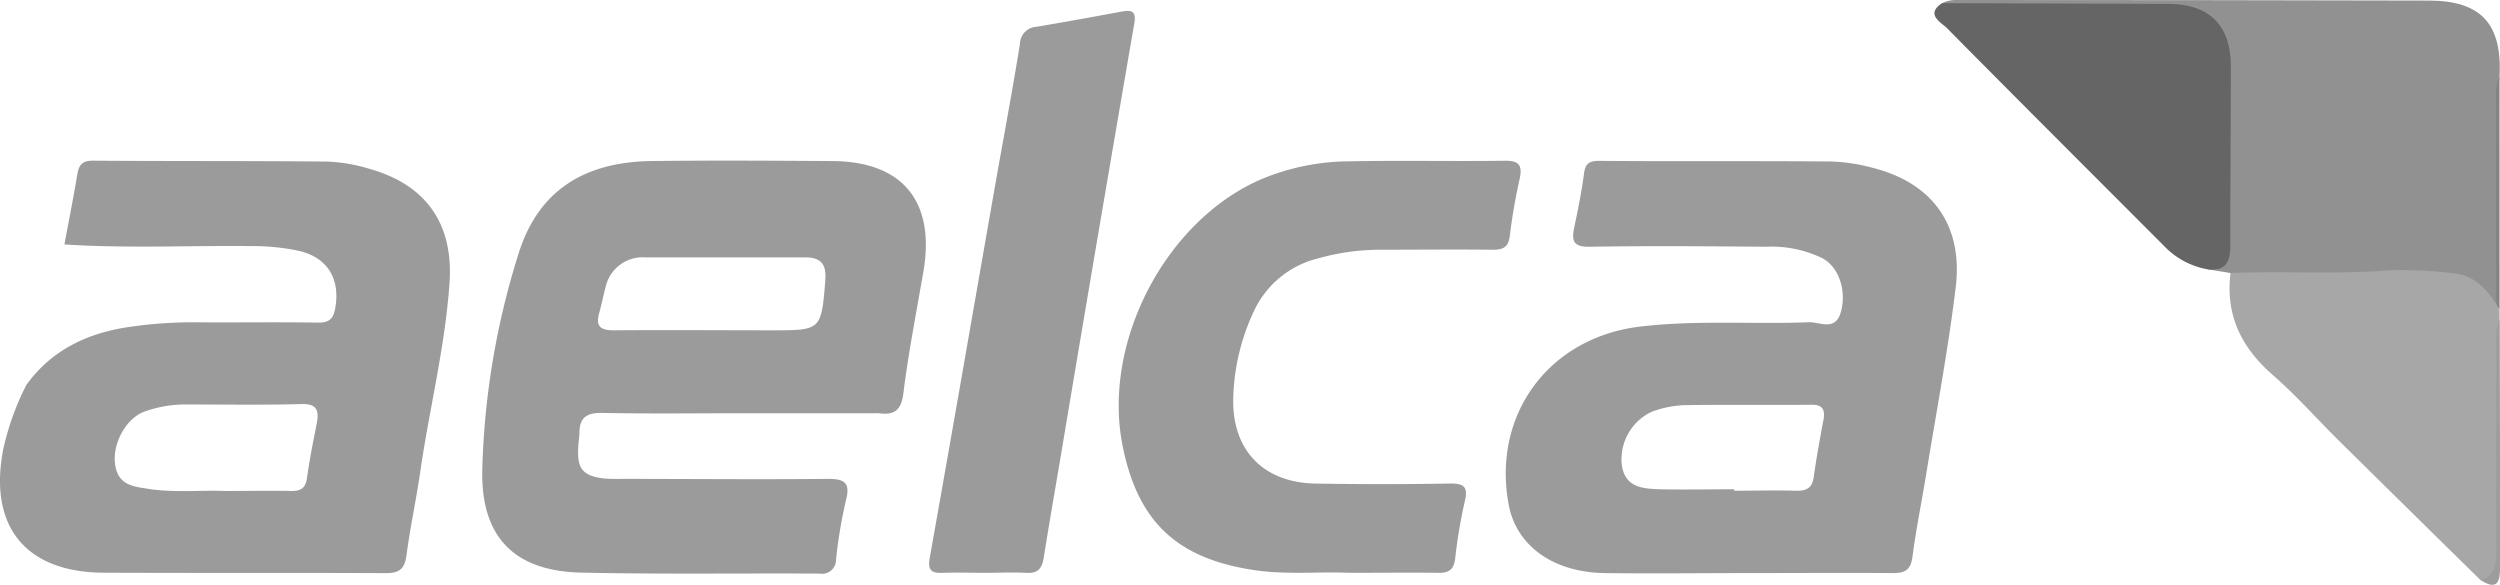 <svg id="02ee9c27-36e0-480c-b336-a83fa02d665a" data-name="Capa 1" xmlns="http://www.w3.org/2000/svg" viewBox="0 0 390.39 91.33"><defs><style>.b1b764bc-c076-4936-abf9-857dacd01481{fill:#9b9b9b;}.\33 ef80ca9-757a-4246-8ad1-275b46fe5999{fill:#919191;}.faec3096-5e42-4b8f-a153-09ec79f84e5e{fill:#a7a7a7;}.\30 a16afec-a6dd-4930-9c2a-584b39674b58{fill:#656565;}.\30 21cd5c9-70b8-4b25-9082-1f15d85bd6b1{fill:#9d9d9d;}.\35 2e6ee35-d299-4940-9f92-45a4f6966485{fill:#838383;}</style></defs><title>aelca</title><path class="b1b764bc-c076-4936-abf9-857dacd01481" d="M235,25.1c-8.09.11-16.19-.07-24.28.09a36,36,0,0,0-14,2.9c-14.83,6.57-24.6,25.46-21.43,41.47,2.35,11.86,8.42,17.6,20.38,19.44,5.28.81,10.58.22,14.86.45,5.4,0,9.79-.06,14.19,0,1.64,0,2.3-.6,2.51-2.19a78.44,78.44,0,0,1,1.48-8.85c.58-2.33,0-2.94-2.35-2.9q-10.49.18-21,0c-8.14-.17-13-5.27-12.78-13.37a33.67,33.67,0,0,1,3.12-13.32,15,15,0,0,1,10.24-8.5A35.62,35.62,0,0,1,215.12,39c6,0,12-.07,18,0,1.71,0,2.46-.45,2.66-2.29a89,89,0,0,1,1.54-8.84C237.74,25.86,237.24,25.07,235,25.1Z"/><path class="3ef80ca9-757a-4246-8ad1-275b46fe5999" d="M348.31,42.64l-3.6-.59c2.08-3.49,2.18-7.37,2.19-11.25,0-6.39.06-12.79,0-19.18-.08-6.74-2.84-9.49-9.49-9.53-9.89-.05-19.78,0-29.67-.06-1.58,0-3.51.51-4.46-1.54C304.57-.19,306,0,307.38,0q35.93,0,71.86.09c8.19,0,11.52,3.62,11.08,11.92-.53,4.14-.17,8.31-.22,12.46-.09,7.54,0,15.08-.07,22.61-1,1.1-1.8.3-2.51-.33-2.46-2.21-5.4-2.65-8.58-2.75-8.55-.27-17.1.28-25.65,0C351.51,44,349.67,44.17,348.31,42.64Z"/><path class="b1b764bc-c076-4936-abf9-857dacd01481" d="M153.87,89.45c-2.2,0-4.4-.07-6.6,0-1.8.08-2.44-.35-2.08-2.37,3.44-19.26,6.77-38.54,10.15-57.81,1.31-7.47,2.73-14.92,3.93-22.41a2.73,2.73,0,0,1,2.58-2.68c4.43-.74,8.85-1.55,13.26-2.36,1.62-.3,2.38-.11,2,1.94q-5.45,31.57-10.75,63.17C165.26,73.64,164.06,80.32,163,87c-.28,1.89-1,2.58-2.89,2.45C158.07,89.34,156,89.45,153.87,89.45Z"/><path class="faec3096-5e42-4b8f-a153-09ec79f84e5e" d="M348.31,42.64c8.16-.35,16.32.22,24.5-.41a63.61,63.61,0,0,1,10.41.46c3,.27,5,2.34,6.56,4.73.47.23.2.82.54,1.12v1.32c-.51,2.57-.21,5.17-.22,7.75,0,10.09-.07,20.18,0,30.26,0,2.09-.64,3-2.74,2.73q-11-10.8-21.94-21.6c-3.55-3.5-6.86-7.26-10.61-10.53C349.95,54.19,347.5,49.14,348.31,42.64Z"/><path class="0a16afec-a6dd-4930-9c2a-584b39674b58" d="M303.26.49l35.28.12c6.43,0,9.8,3.29,9.82,9.7,0,9.36-.1,18.72-.08,28.09,0,2.53-.79,4-3.57,3.65A12.32,12.32,0,0,1,338,38.48c-11.35-11.38-22.73-22.71-34-34.12C302.94,3.38,300.69,2.23,303.26.49Z"/><path class="021cd5c9-70b8-4b25-9082-1f15d85bd6b1" d="M387.39,90.59c2.07-.7,2.44-2.25,2.43-4.24-.06-10.8,0-21.59,0-32.39,0-1.39-.19-2.81.53-4.11,0,12.85.08,25.71.06,38.56C390.38,90.27,390.32,92.51,387.39,90.59Z"/><path class="52e6ee35-d299-4940-9f92-45a4f6966485" d="M390.32,48.53l-.54-1.12q0-15.64,0-31.28c0-1.38-.18-2.79.53-4.09Q390.32,30.28,390.32,48.53Z"/><path class="b1b764bc-c076-4936-abf9-857dacd01481" d="M130,25.15c-9.49-.06-19-.12-28.49,0C90.93,25.36,84,30,81,39.53a122.23,122.23,0,0,0-5.69,33.84c-.23,10.5,5,15.83,15.5,16.05,12.39.27,24.79.08,37.18.15a2.18,2.18,0,0,0,2.56-2.17,75.23,75.23,0,0,1,1.52-9.15c.83-3.06-.34-3.49-3-3.47-10.69.11-21.39,0-32.08,0a23.1,23.1,0,0,1-2.7-.07c-3.23-.38-4.17-1.5-4-4.71,0-.8.18-1.59.19-2.39,0-2.41,1.16-3.18,3.57-3.13,7.19.15,14.39.05,21.59.05h21a4.62,4.62,0,0,1,.6,0c2.39.32,3.49-.41,3.83-3.12.8-6.43,2.06-12.81,3.16-19.2C146,31.44,140.94,25.22,130,25.15Zm-1.11,18.54c-.66,7.89-.59,7.89-8.39,7.89-8.2,0-16.39-.07-24.59,0-2.18,0-2.93-.62-2.33-2.74.38-1.34.64-2.72,1-4.06a5.93,5.93,0,0,1,6.22-4.59h12.59v0c4.1,0,8.2,0,12.3,0C128.09,40.19,129.08,41.15,128.87,43.69Z"/><path class="b1b764bc-c076-4936-abf9-857dacd01481" d="M57.57,26.33a25.76,25.76,0,0,0-6.47-1.1c-12.2-.12-24.4-.05-36.6-.14-1.71,0-2.2.71-2.44,2.2-.6,3.64-1.33,7.25-2,10.88,9.78.64,19.57.15,29.36.26a34.48,34.48,0,0,1,7.14.72c4.55,1,6.59,4.35,5.8,8.93-.29,1.67-.92,2.33-2.72,2.3-6.3-.11-12.6,0-18.89-.05a67.91,67.91,0,0,0-11,.79c-6.34,1-11.79,3.65-15.64,9A42.1,42.1,0,0,0,.54,70C-1.88,82.08,3.9,89.37,16.16,89.43c14.7.07,29.4,0,44.1.07,2.19,0,2.94-.73,3.22-2.81.56-4.25,1.47-8.46,2.1-12.7C67,64,69.52,54.19,70.2,44.11,70.82,34.87,66.46,28.78,57.57,26.33Zm-8.11,39.8c-.56,2.84-1.13,5.68-1.53,8.54-.21,1.53-.92,2-2.37,2-3.29-.07-6.59,0-10.47,0-3.41-.15-7.4.26-11.39-.25C21.19,76,18.55,76,18,72.69s1.65-7.34,4.51-8.4A18.9,18.9,0,0,1,29,63.16c6,0,12,.1,18-.06C49.45,63,49.87,64.05,49.46,66.13Z"/><path class="b1b764bc-c076-4936-abf9-857dacd01481" d="M292.47,26.22a27.76,27.76,0,0,0-6.49-1c-12.1-.11-24.19,0-36.29-.1-1.45,0-2.12.37-2.33,1.93-.38,2.87-.95,5.71-1.55,8.54-.45,2.13,0,3,2.45,2.94,9.2-.15,18.39-.07,27.59,0a18.11,18.11,0,0,1,8.72,1.79c2.61,1.4,3.81,5.09,2.89,8.41-.85,3.07-3.32,1.52-5,1.59-8.78.34-17.58-.37-26.36.68-14.2,1.7-23.11,13.69-20.52,27.76,1.18,6.44,6.93,10.62,15,10.73,7.4.1,14.8,0,22.19,0,7.6,0,15.2-.06,22.79,0,2,0,2.82-.53,3.09-2.59.55-4.25,1.42-8.46,2.11-12.7,1.59-9.75,3.43-19.47,4.63-29.27S301.73,28.57,292.47,26.22Zm-7.74,39.41c-.55,2.94-1.09,5.88-1.5,8.84-.24,1.8-1.2,2.21-2.84,2.16-3.19-.09-6.39,0-9.58,0v-.23c-3.89,0-7.78.09-11.66,0-2.61-.09-5.38-.26-5.89-3.75a8.19,8.19,0,0,1,4.6-8.32,16.12,16.12,0,0,1,5.85-1.07c6.29-.09,12.58,0,18.86-.05C284.53,63.11,285.07,63.83,284.74,65.63Z"/></svg>